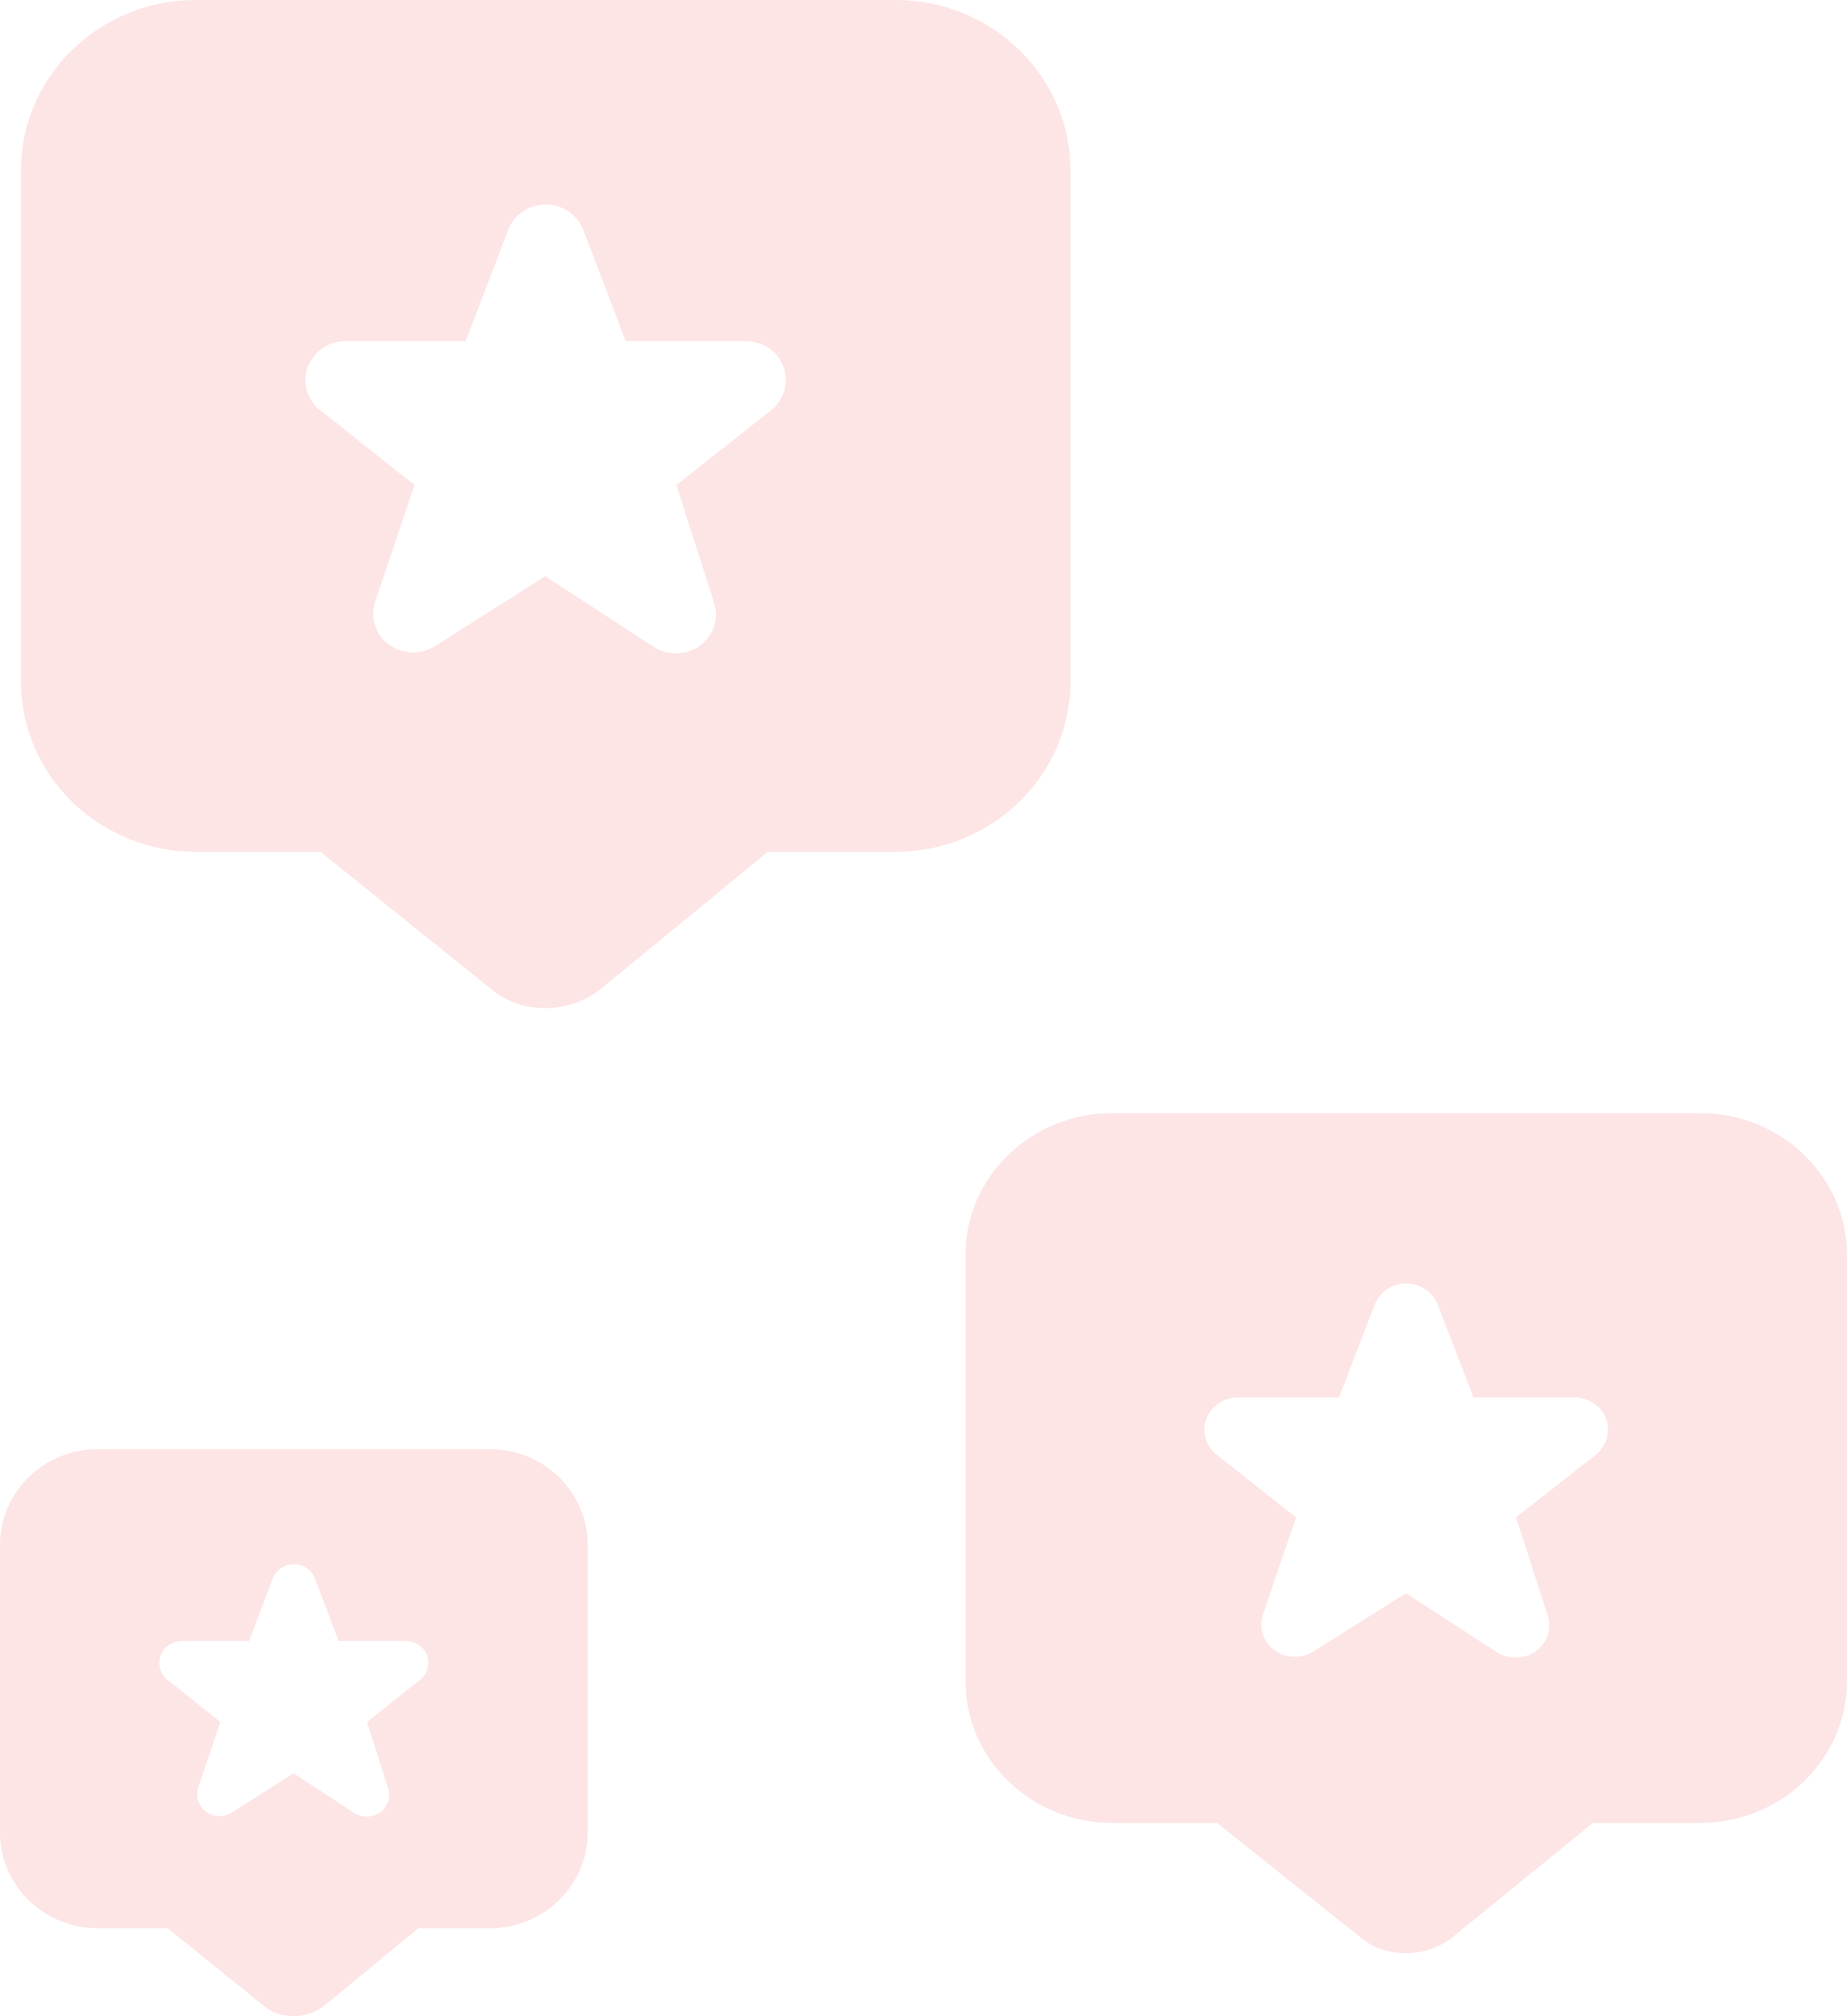 <svg xmlns="http://www.w3.org/2000/svg" width="88" height="96" viewBox="0 0 88 96" fill="none"><path d="M53 53H81C84.868 53 88 56.025 88 59.76V80.038C88 83.773 84.868 86.798 81 86.798H75.89L69.328 92.138C68.662 92.713 67.823 93 66.983 93C66.142 93 65.355 92.73 64.725 92.172L57.987 86.798H53C49.133 86.798 46 83.773 46 80.038V59.76C46 56.025 49.133 53 53 53ZM57.953 69.257L61.75 72.248L60.175 76.861C59.965 77.487 60.175 78.18 60.718 78.568C61.26 78.974 61.995 78.991 62.572 78.636L66.983 75.864L71.323 78.67C71.585 78.839 71.9 78.923 72.215 78.923C72.547 78.923 72.897 78.822 73.177 78.619C73.72 78.23 73.948 77.537 73.737 76.912L72.233 72.248L76.047 69.257C76.555 68.834 76.748 68.158 76.52 67.55C76.293 66.942 75.68 66.536 75.015 66.536H70.203L68.505 62.126C68.278 61.517 67.665 61.111 67 61.111C66.335 61.111 65.722 61.517 65.495 62.126L63.797 66.536H58.985C58.32 66.536 57.708 66.942 57.48 67.55C57.252 68.158 57.445 68.851 57.953 69.274V69.257Z" fill="#FA9499" fill-opacity="0.25"></path><path d="M4.667 69H23.333C25.912 69 28 71.042 28 73.563V87.251C28 89.772 25.912 91.814 23.333 91.814H19.927L15.552 95.418C15.108 95.806 14.548 96 13.988 96C13.428 96 12.903 95.817 12.483 95.441L7.992 91.814H4.667C2.088 91.814 0 89.772 0 87.251V73.563C0 71.042 2.088 69 4.667 69ZM7.968 79.973L10.5 81.992L9.45 85.106C9.31 85.528 9.45 85.996 9.812 86.259C10.173 86.532 10.663 86.544 11.048 86.304L13.988 84.433L16.882 86.327C17.057 86.441 17.267 86.498 17.477 86.498C17.698 86.498 17.932 86.43 18.118 86.293C18.48 86.03 18.632 85.563 18.492 85.141L17.488 81.992L20.032 79.973C20.37 79.688 20.498 79.232 20.347 78.821C20.195 78.411 19.787 78.137 19.343 78.137H16.135L15.003 75.16C14.852 74.749 14.443 74.475 14 74.475C13.557 74.475 13.148 74.749 12.997 75.16L11.865 78.137H8.657C8.213 78.137 7.805 78.411 7.653 78.821C7.502 79.232 7.63 79.7 7.968 79.985V79.973Z" fill="#FA9499" fill-opacity="0.25"></path><path d="M9.333 0H42.667C47.271 0 51 3.63 51 8.112V32.446C51 36.928 47.271 40.558 42.667 40.558H36.583L28.771 46.966C27.979 47.655 26.979 48 25.979 48C24.979 48 24.042 47.675 23.292 47.006L15.271 40.558H9.333C4.729 40.558 1 36.928 1 32.446V8.112C1 3.63 4.729 0 9.333 0ZM15.229 19.508L19.75 23.098L17.875 28.634C17.625 29.384 17.875 30.215 18.521 30.682C19.167 31.169 20.042 31.189 20.729 30.763L25.979 27.437L31.146 30.803C31.458 31.006 31.833 31.108 32.208 31.108C32.604 31.108 33.021 30.986 33.354 30.743C34 30.276 34.271 29.445 34.021 28.695L32.229 23.098L36.771 19.508C37.375 19.001 37.604 18.19 37.333 17.46C37.062 16.73 36.333 16.243 35.542 16.243H29.812L27.792 10.951C27.521 10.22 26.792 9.734 26 9.734C25.208 9.734 24.479 10.22 24.208 10.951L22.188 16.243H16.458C15.667 16.243 14.938 16.73 14.667 17.46C14.396 18.19 14.625 19.021 15.229 19.529V19.508Z" fill="#FA9499" fill-opacity="0.25"></path></svg>